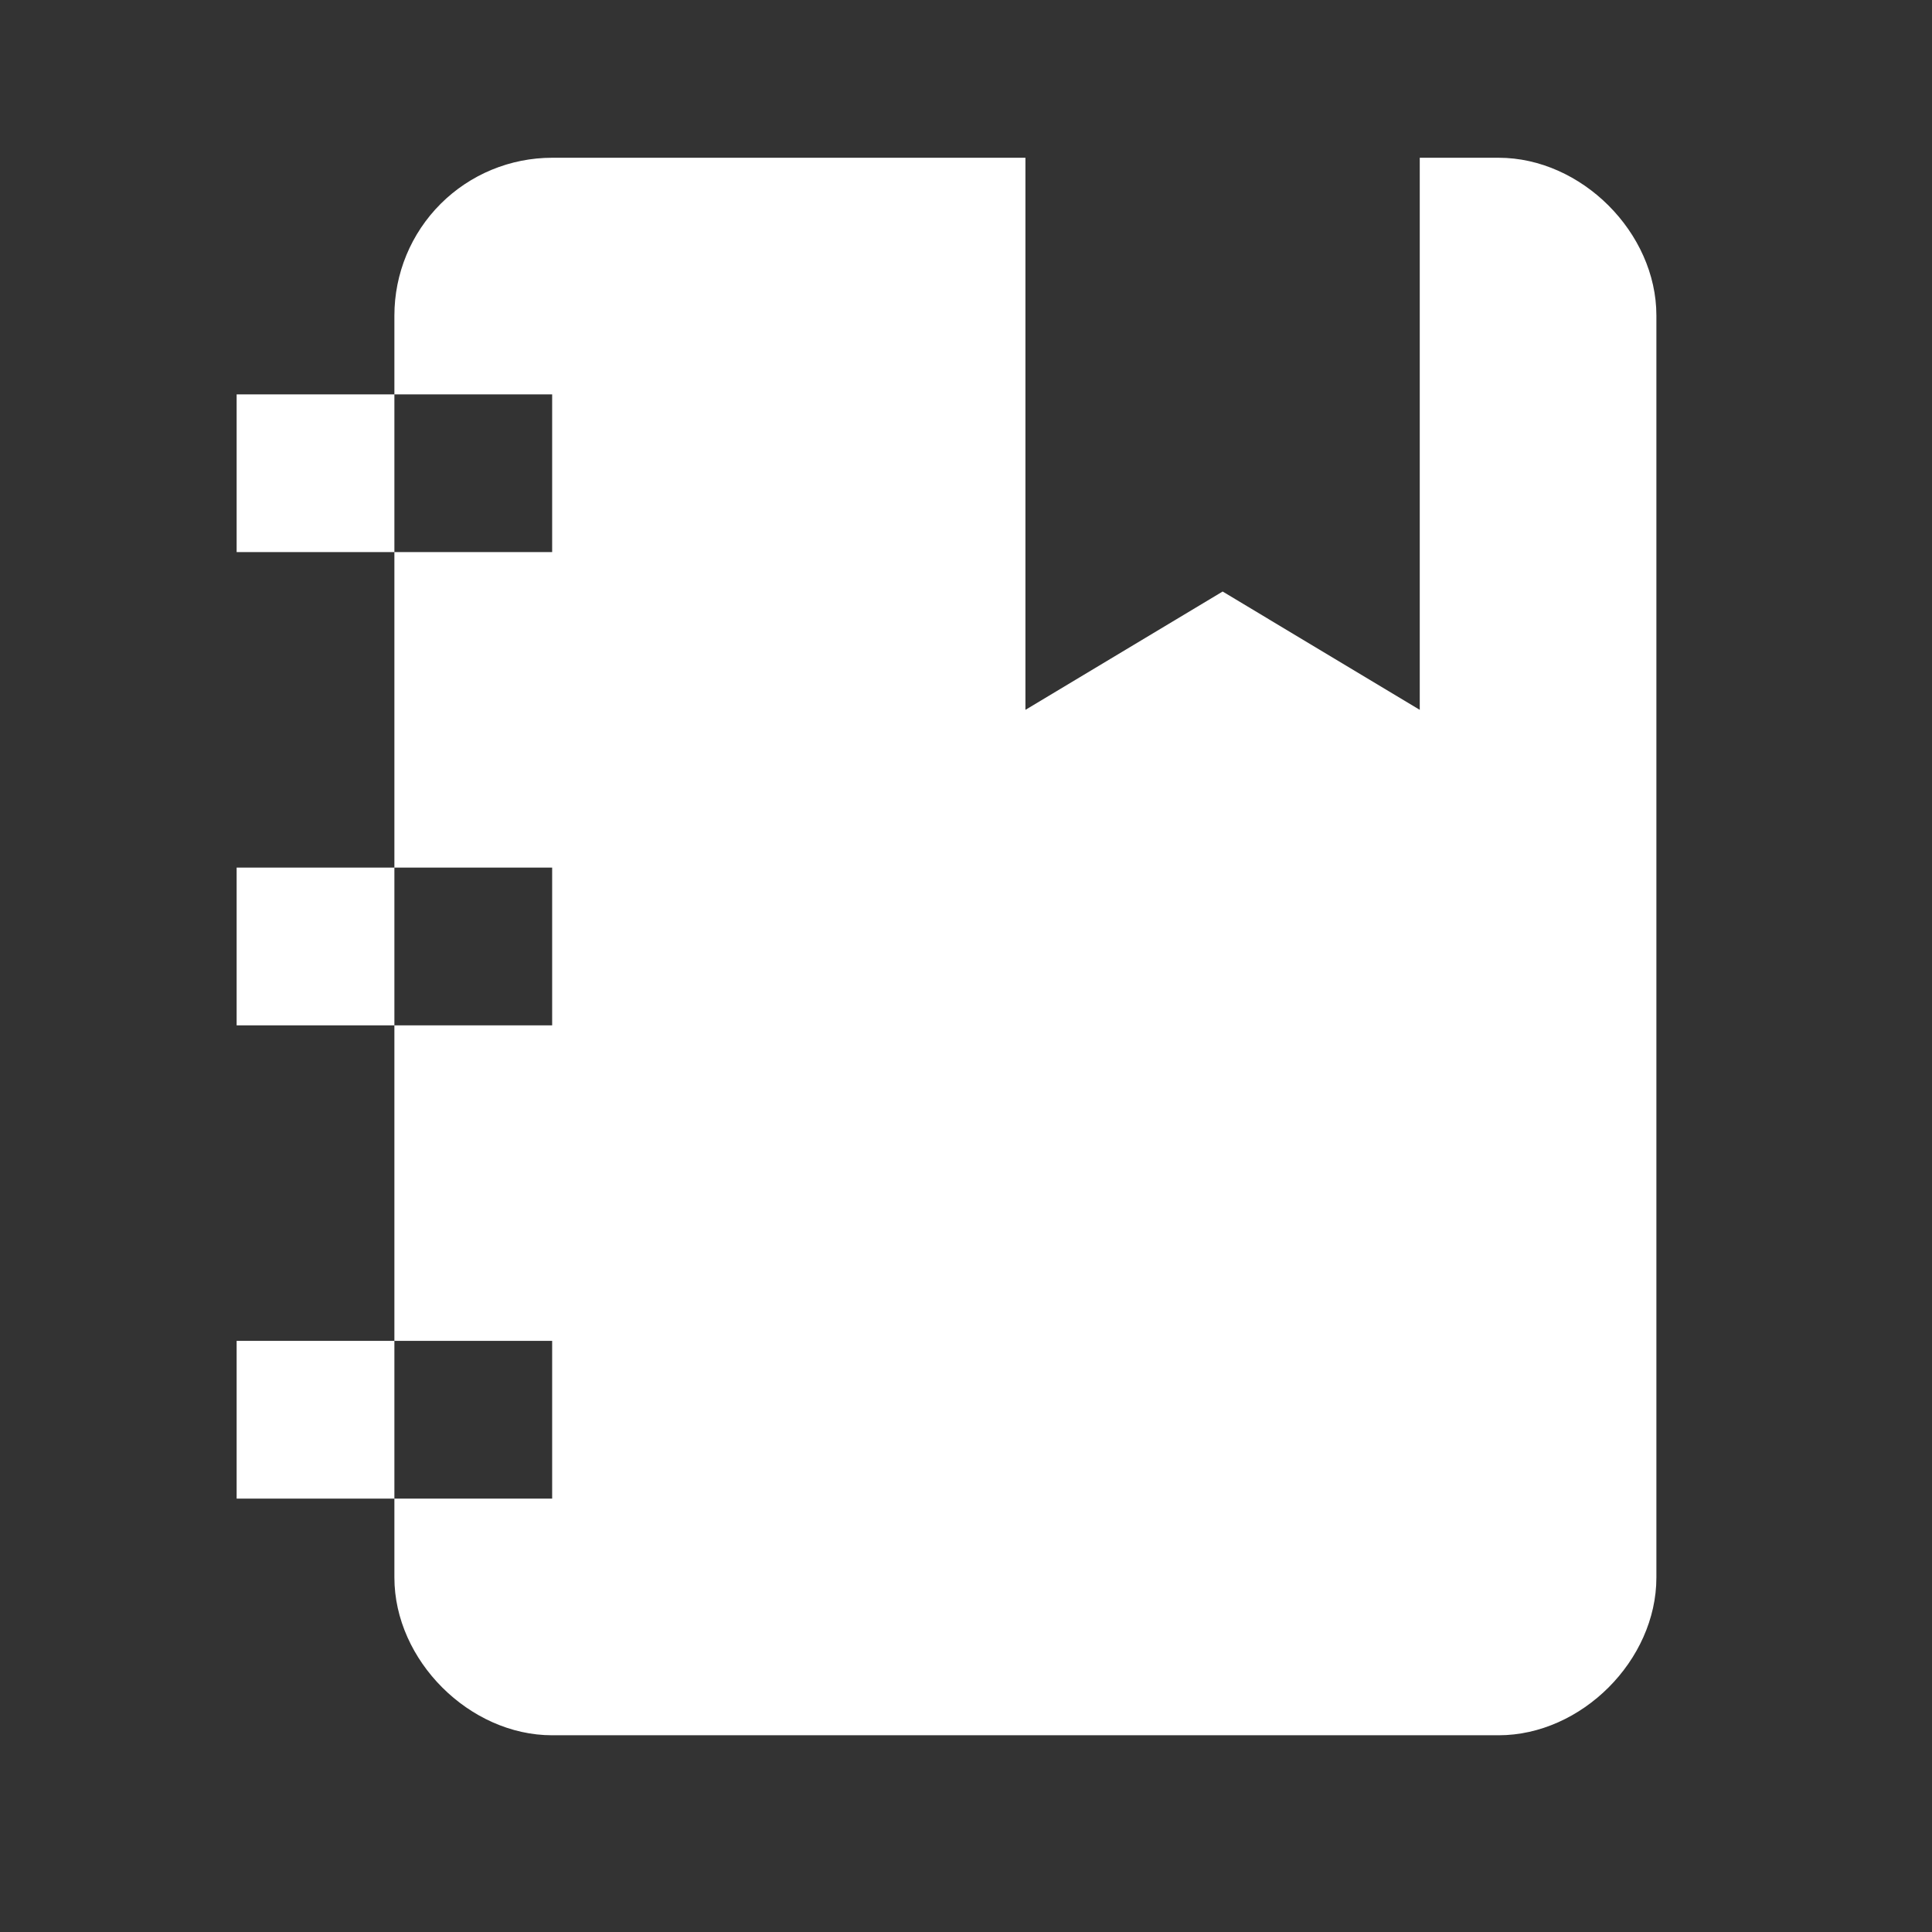 <?xml version="1.0" encoding="utf-8"?>
<svg xmlns="http://www.w3.org/2000/svg" fill="none" height="100%" overflow="visible" preserveAspectRatio="none" style="display: block;" viewBox="0 0 29 29" width="100%">
<rect x="0" y="0" width="29" height="29" fill="#333333" stroke="none"/>
<g id="mdi:journal">
<path d="M3.552 8.287V5.92H5.92V4.736C5.92 4.108 6.169 3.505 6.613 3.061C7.057 2.617 7.66 2.368 8.288 2.368H15.392V10.655L18.352 8.879L21.311 10.655V2.368H22.495C23.738 2.368 24.863 3.492 24.863 4.736V23.679C24.863 24.922 23.738 26.047 22.495 26.047H8.288C7.045 26.047 5.92 24.922 5.92 23.679V22.495H3.552V20.127H5.92V15.391H3.552V13.023H5.92V8.287H3.552ZM8.288 13.023H5.92V15.391H8.288V13.023ZM8.288 8.287V5.92H5.92V8.287H8.288ZM8.288 22.495V20.127H5.92V22.495H8.288Z" fill="white" id="Vector"/>
</g>
</svg>